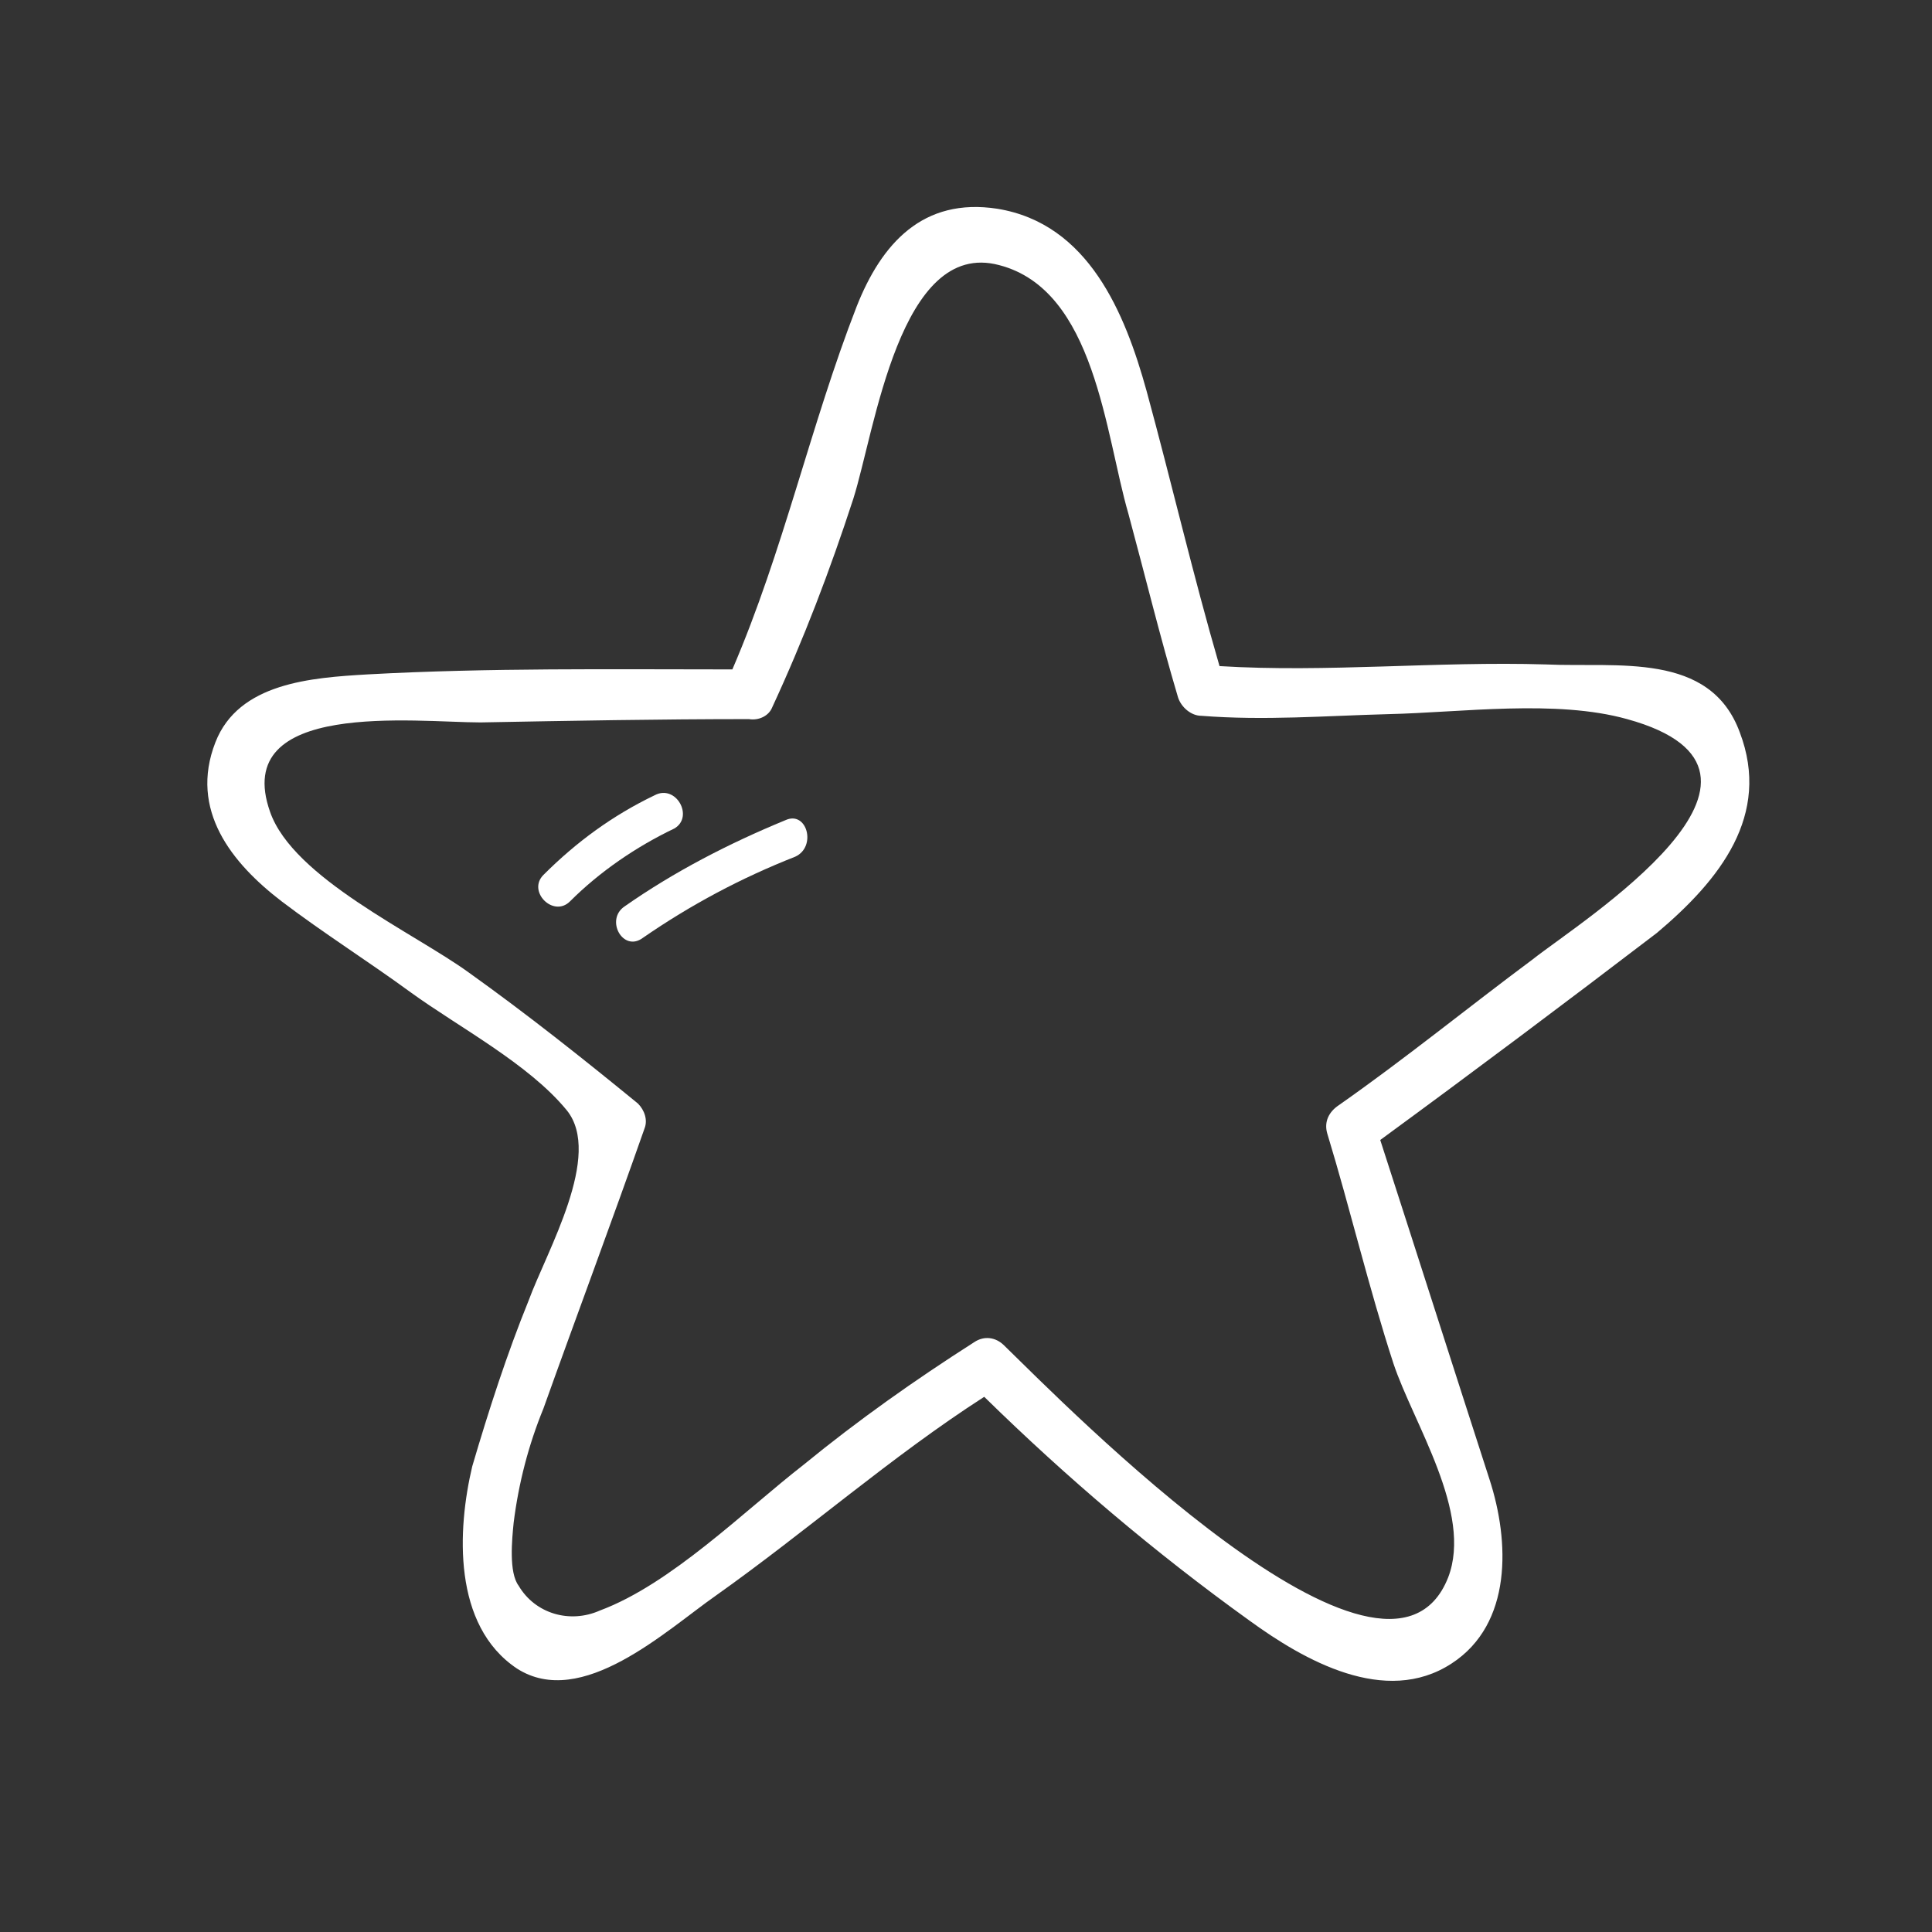 <?xml version="1.0" encoding="utf-8"?>
<!-- Generator: Adobe Illustrator 21.1.0, SVG Export Plug-In . SVG Version: 6.00 Build 0)  -->
<svg version="1.1" id="Layer_1" xmlns="http://www.w3.org/2000/svg" xmlns:xlink="http://www.w3.org/1999/xlink" x="0px" y="0px"
	 viewBox="0 0 116.6 116.6" style="enable-background:new 0 0 116.6 116.6;" xml:space="preserve">
<rect x="0" y="0" width="116.6" height="116.6" fill="#333333" stroke="none"/>
<style type="text/css">
	.st0{fill:#FFFFFF;}
</style>
<g>
	<path class="st0" d="M105,44.2c-1.8-4.9-7.4-3.9-11.7-4.1c-6.6-0.2-13.2,0.5-19.7,0.1c-1.6-5.5-2.9-11.1-4.4-16.6
		c-1.3-4.7-3.5-10.1-9-11c-4.5-0.7-7,2.1-8.5,5.9c-2.8,7.2-4.4,14.7-7.5,21.9c-7.3,0-14.7-0.1-22,0.3c-3.4,0.2-7.8,0.5-9.2,4.1
		c-1.6,4.1,1,7.3,4,9.6c2.5,1.9,5.2,3.6,7.8,5.5c2.9,2.1,7.1,4.3,9.4,7.1c2.2,2.7-1.2,8.5-2.3,11.5c-1.3,3.2-2.4,6.6-3.4,10
		c-0.9,3.8-1.2,9.6,2.7,12.2c3.9,2.5,9-2.3,12-4.4c5.5-3.9,10.6-8.4,16.2-12c5,4.9,10.3,9.4,16,13.5c3.3,2.4,8.2,5.2,12.2,2.6
		c3.7-2.4,3.5-7.4,2.3-11.1c-2.2-6.8-4.4-13.7-6.6-20.5c5.6-4.1,11.2-8.3,16.7-12.5C103.8,53.1,106.9,49.2,105,44.2z M92.5,57.9
		c-3.9,2.9-7.7,6-11.7,8.8c-0.6,0.4-0.9,1-0.7,1.7c1.4,4.6,2.5,9.3,4,13.9c1.2,3.6,4.8,9,3.3,12.9c-3.7,9.4-23.1-10.4-26.8-14
		c-0.5-0.5-1.2-0.6-1.8-0.2c-3.6,2.3-7,4.7-10.3,7.4c-3.6,2.8-8,7.2-12.3,8.8c-1.8,0.8-3.9,0.2-4.9-1.5c-0.6-0.8-0.4-2.8-0.3-3.8
		c0.3-2.4,0.9-4.7,1.8-6.9c2-5.6,4.1-11.2,6.1-16.9c0.2-0.5,0-1.1-0.4-1.5c-3.3-2.7-6.7-5.4-10.2-7.9c-3.3-2.4-10.6-5.7-12-9.7
		c-2.4-6.8,8.8-5.4,12.7-5.4c5.4-0.1,10.8-0.2,16.2-0.2c0.6,0.1,1.2-0.2,1.4-0.7c1.9-4.1,3.5-8.3,4.9-12.6
		c1.3-4.1,2.8-15.7,8.8-14.1c5.8,1.5,6.4,10.2,7.8,15c1,3.7,1.9,7.4,3,11.1c0.2,0.6,0.8,1.1,1.4,1.1c3.8,0.3,7.5,0,11.3-0.1
		c4.4-0.1,10.1-0.9,14.4,0.3C109.8,46.6,95.4,55.6,92.5,57.9z"/>
	<path class="st0" d="M39.5,48c-2.5,1.2-4.7,2.8-6.7,4.8c-1,1,0.6,2.6,1.6,1.6c1.8-1.8,4-3.3,6.3-4.4C41.9,49.3,40.8,47.3,39.5,48z"
		/>
	<path class="st0" d="M47.4,49.5c-3.4,1.4-6.7,3.1-9.7,5.2c-1.2,0.8-0.1,2.8,1.1,1.9c2.9-2,5.9-3.6,9.2-4.9
		C49.3,51.1,48.7,48.9,47.4,49.5z"/>
</g>
</svg>
